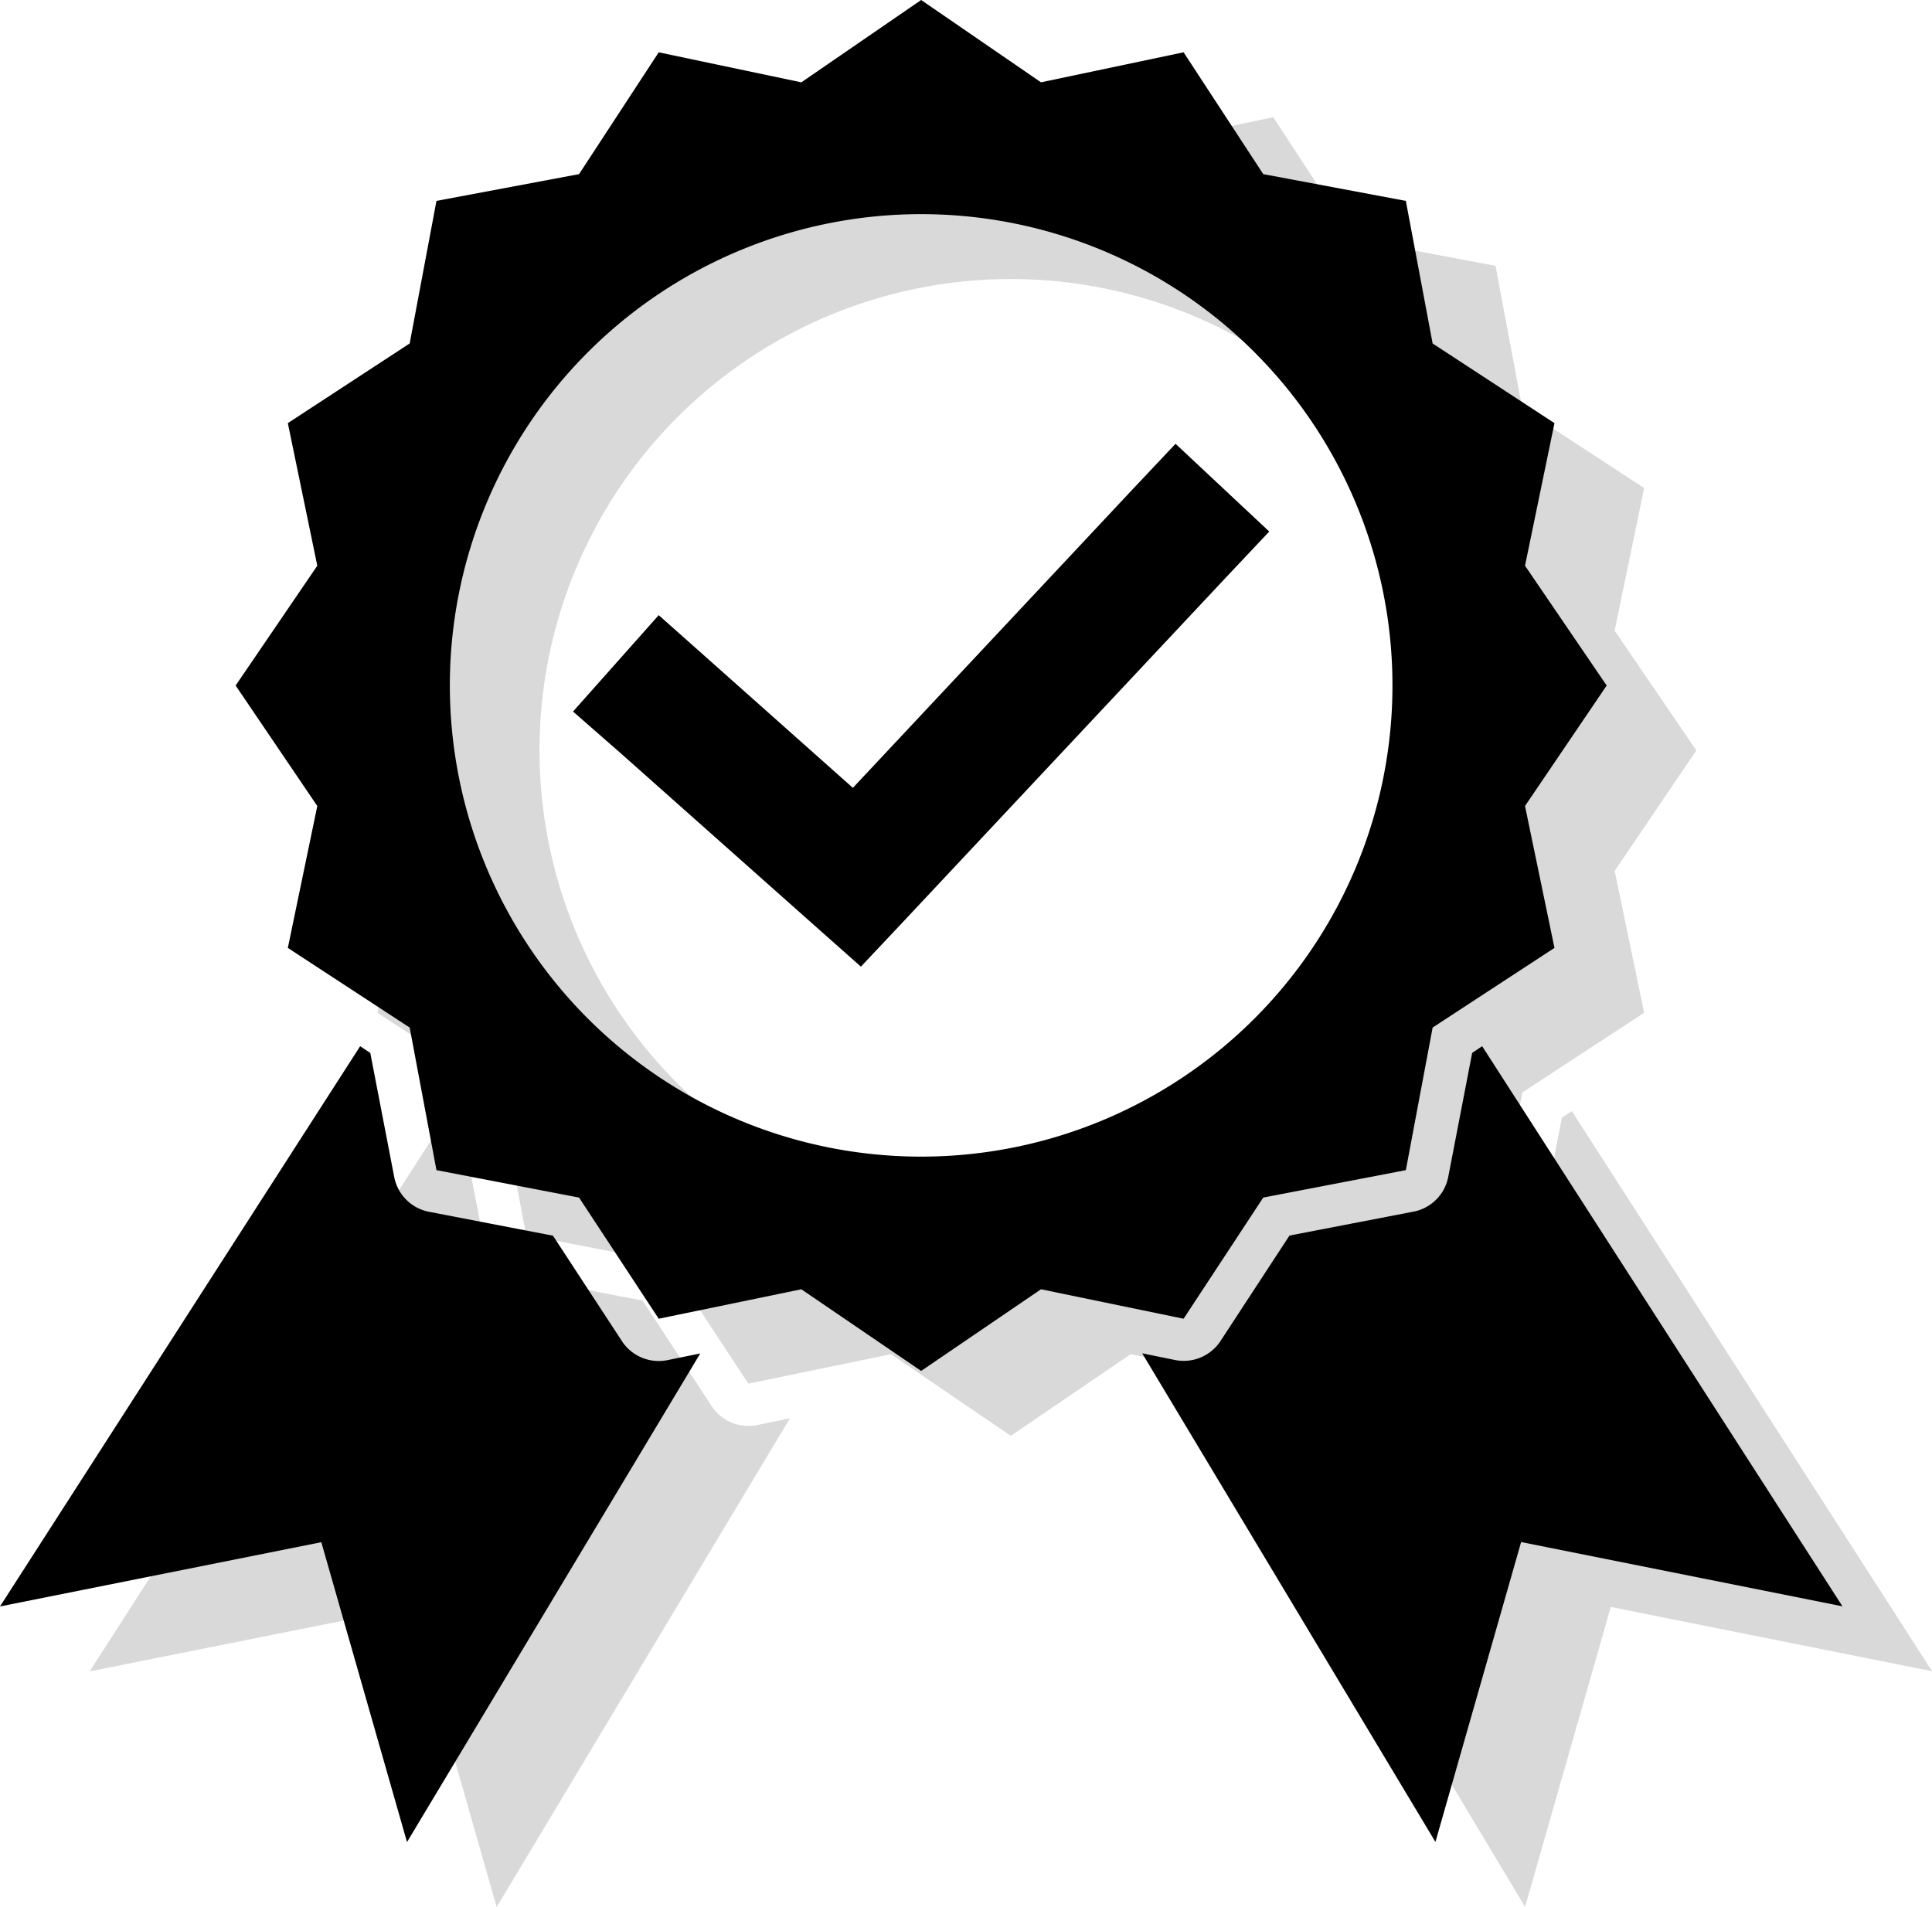 <?xml version="1.0" encoding="UTF-8"?> <svg xmlns="http://www.w3.org/2000/svg" width="96.521" height="95.285" viewBox="0 0 96.521 95.285"><g id="Groupe_1064" data-name="Groupe 1064" transform="translate(-374.739 -1867)"><path id="np_quality_1778379_000000" d="M53.021,7l-5.987,4.114-7.124-1.5L35.93,15.7l-7.124,1.338-1.338,7.124-6.087,3.98,1.472,7.124-4.08,5.987,4.08,6.02-1.472,7.09,6.087,3.98,1.338,7.124,7.124,1.371,3.98,6.054,7.124-1.472,5.987,4.08,5.987-4.08,7.124,1.472,3.98-6.054,7.124-1.371,1.338-7.124,6.087-3.98-1.472-7.09,4.08-6.02-4.08-5.987,1.472-7.124-6.087-3.98-1.338-7.124L70.112,15.7l-3.98-6.087-7.124,1.5Zm0,10.7A23.546,23.546,0,1,1,29.475,41.248,23.549,23.549,0,0,1,53.021,17.7ZM65.73,29.175l-2.207,2.341L49.61,46.366l-7.291-6.488L39.91,37.737l-4.281,4.816,2.408,2.107,9.632,8.562L50.011,55.3l2.141-2.274L68.205,35.9l2.207-2.341Zm-40.736,30.1L7,87.269l16.054-3.211,4.281,14.984,14.65-24.415-1.639.334a2.2,2.2,0,0,1-2.241-.9l-3.478-5.318-6.221-1.2A2.194,2.194,0,0,1,26.7,65.831L25.5,59.61Zm56.055,0-.5.334-1.2,6.221a2.194,2.194,0,0,1-1.706,1.706l-6.221,1.2-3.478,5.318a2.2,2.2,0,0,1-2.241.9l-1.639-.334,14.65,24.415,4.281-14.984,16.054,3.211Z" transform="translate(367.738 1860)"></path><path id="np_quality_1778379_000000-2" data-name="np_quality_1778379_000000" d="M53.021,7l-5.987,4.114-7.124-1.5L35.93,15.7l-7.124,1.338-1.338,7.124-6.087,3.98,1.472,7.124-4.08,5.987,4.08,6.02-1.472,7.09,6.087,3.98,1.338,7.124,7.124,1.371,3.98,6.054,7.124-1.472,5.987,4.08,5.987-4.08,7.124,1.472,3.98-6.054,7.124-1.371,1.338-7.124,6.087-3.98-1.472-7.09,4.08-6.02-4.08-5.987,1.472-7.124-6.087-3.98-1.338-7.124L70.112,15.7l-3.98-6.087-7.124,1.5Zm0,10.7A23.546,23.546,0,1,1,29.475,41.248,23.549,23.549,0,0,1,53.021,17.7ZM24.994,59.276,7,87.269l16.054-3.211,4.281,14.984,14.65-24.415-1.639.334a2.2,2.2,0,0,1-2.241-.9l-3.478-5.318-6.221-1.2A2.194,2.194,0,0,1,26.7,65.831L25.5,59.61Zm56.055,0-.5.334-1.2,6.221a2.194,2.194,0,0,1-1.706,1.706l-6.221,1.2-3.478,5.318a2.2,2.2,0,0,1-2.241.9l-1.639-.334,14.65,24.415,4.281-14.984,16.054,3.211Z" transform="translate(372.217 1863.243)" opacity="0.15"></path></g></svg> 